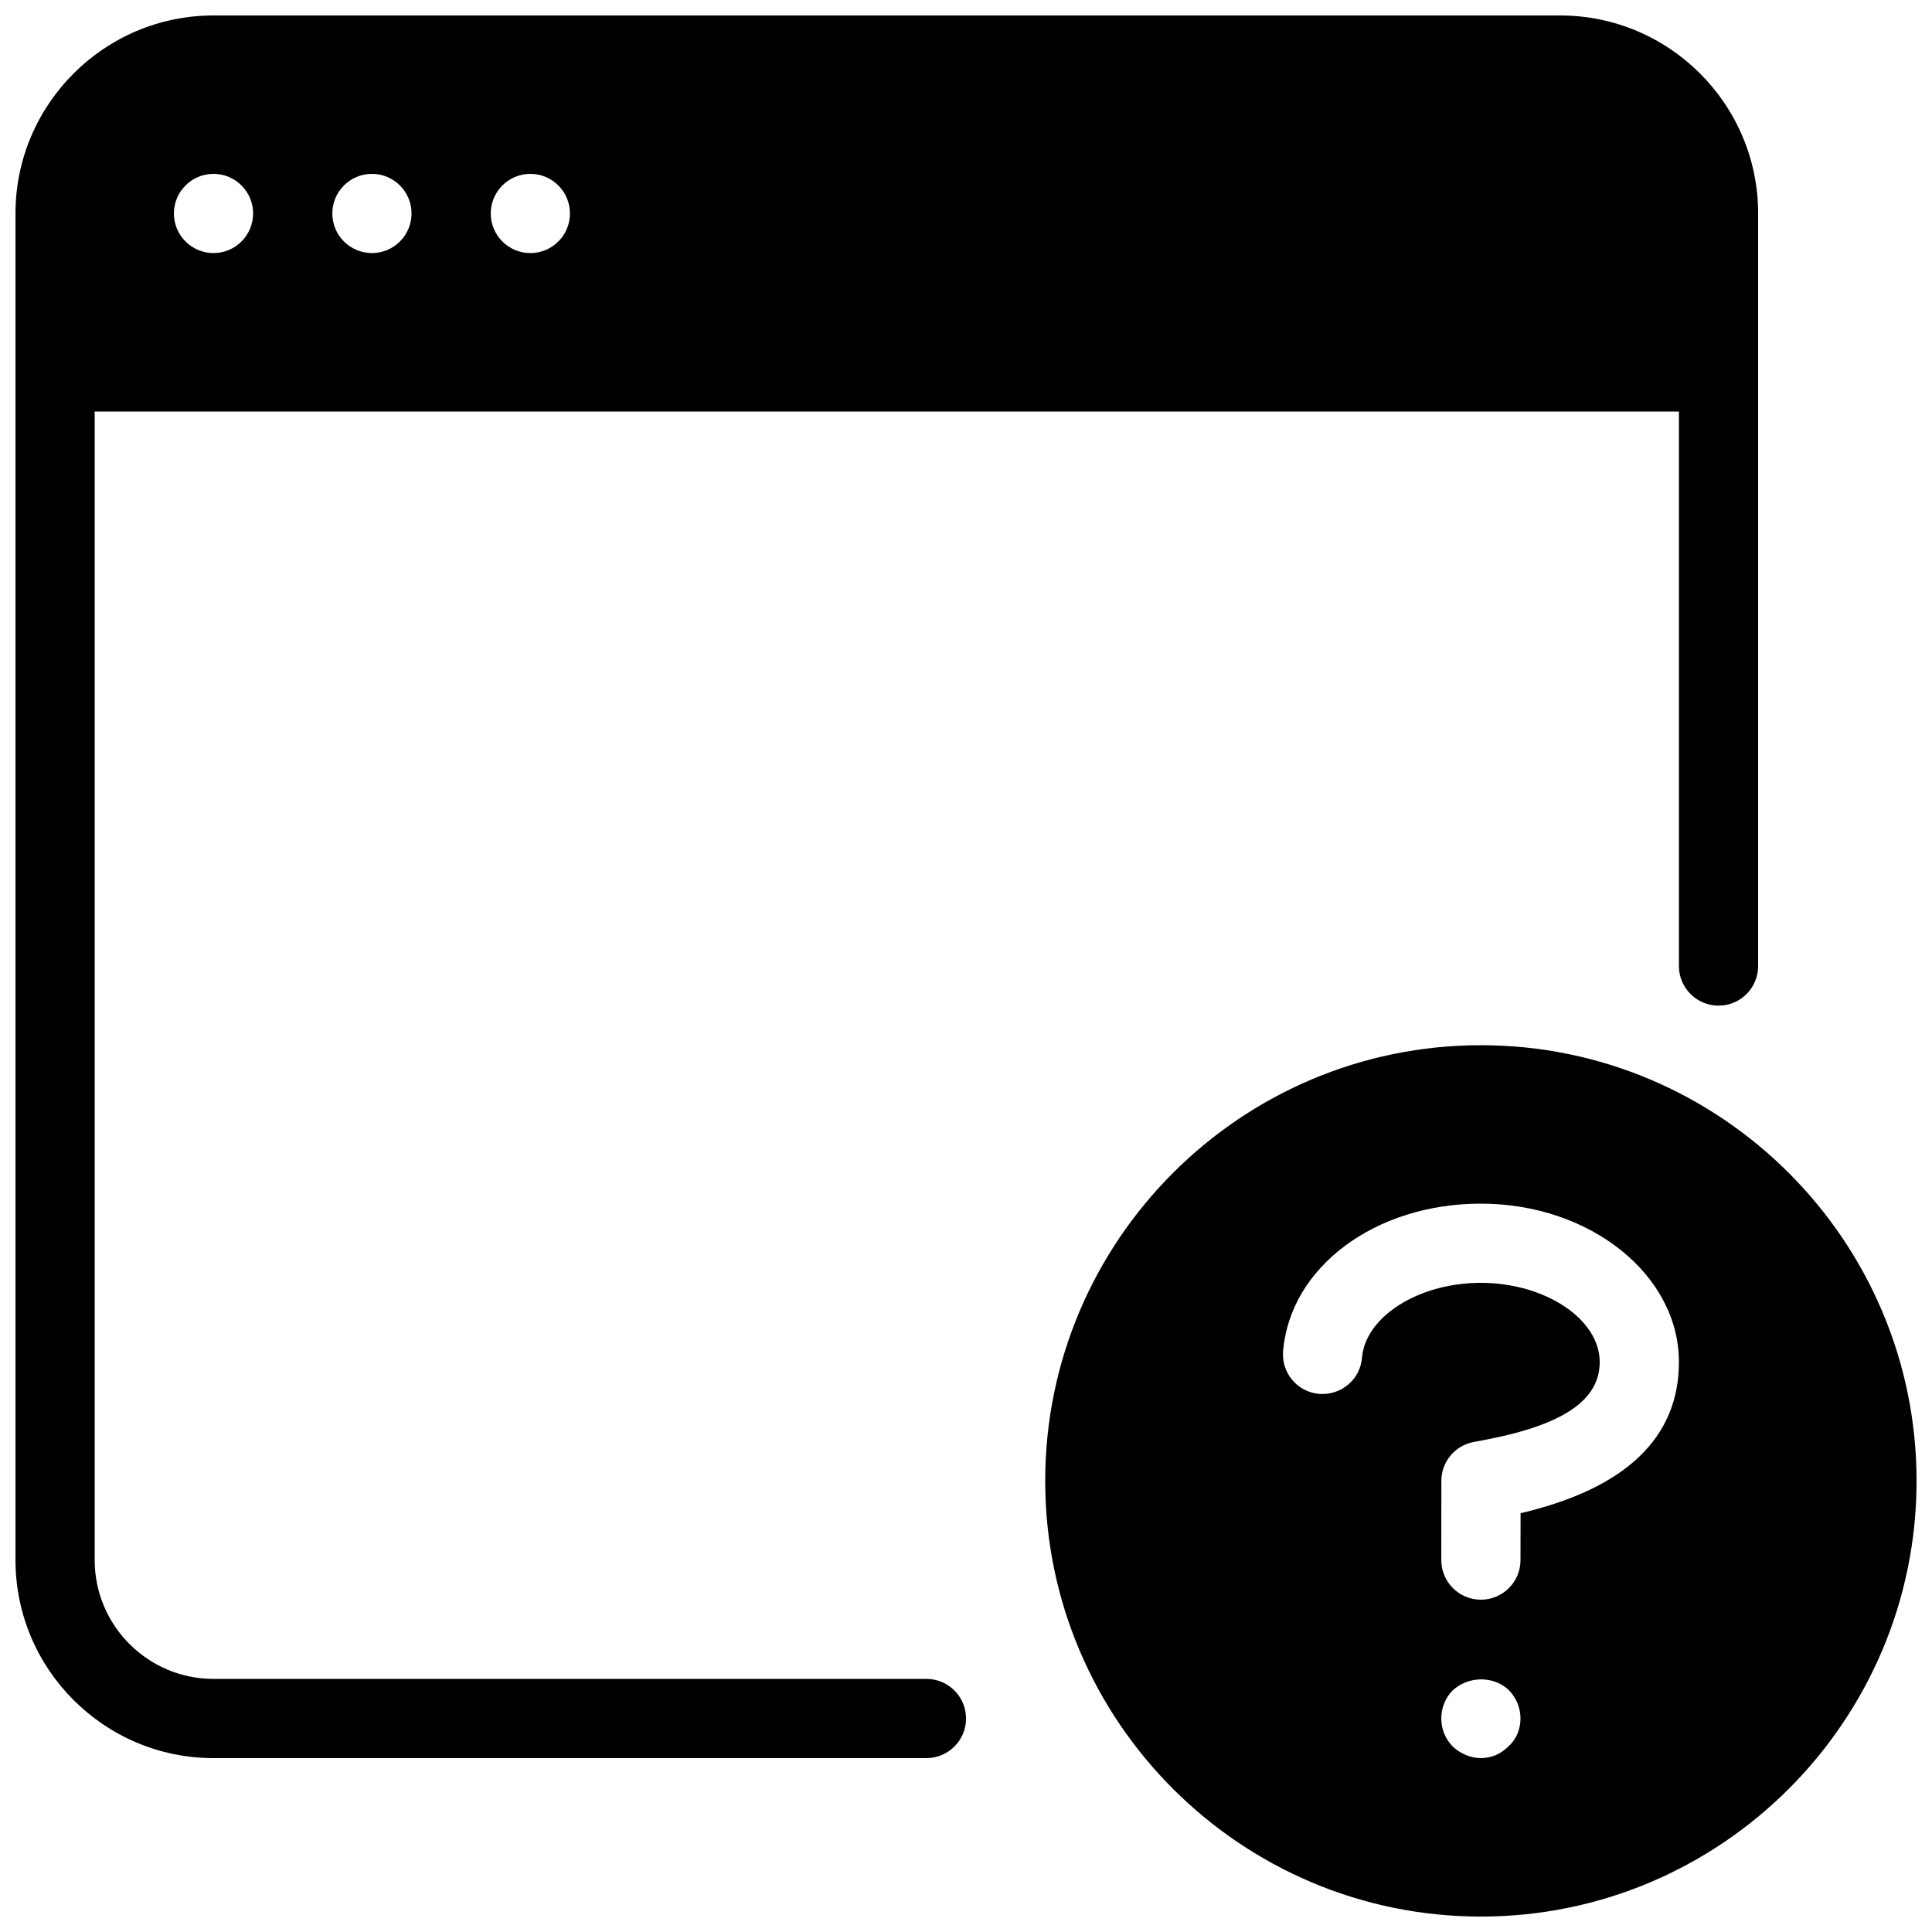 <?xml version="1.0" encoding="UTF-8"?>
<!-- Uploaded to: ICON Repo, www.iconrepo.com, Generator: ICON Repo Mixer Tools -->
<svg width="800px" height="800px" version="1.1" viewBox="144 144 512 512" xmlns="http://www.w3.org/2000/svg">
 <defs>
  <clipPath id="a">
   <path d="m148.09 148.09h503.81v503.81h-503.81z"/>
  </clipPath>
 </defs>
 <g clip-path="url(#a)">
  <path d="m536.45 420.99c-63.668 0-115.46 51.809-115.46 115.46 0 63.648 51.789 115.46 115.46 115.46 63.668 0 115.46-51.809 115.46-115.46 0-63.648-51.785-115.46-115.46-115.46zm7.348 185.78c-2.098 2.098-4.617 3.148-7.348 3.148-2.519 0-5.246-1.051-7.348-2.961-2.098-2.074-3.148-4.805-3.148-7.535s1.051-5.457 2.938-7.367c4.199-3.969 10.914-3.969 14.906-0.211 2.102 2.121 3.148 4.852 3.148 7.578 0 2.731-1.047 5.461-3.148 7.348zm3.172-61.758-0.023 12.449c0 5.773-4.699 10.473-10.496 10.473-5.816 0-10.496-4.723-10.496-10.516l0.02-20.992c0-4.953 3.504-9.238 8.375-10.242l2.289-0.441c21.352-3.926 31.301-10.539 31.301-20.785 0-11.379-14.441-20.992-31.508-20.992-16.438 0-30.586 8.922-31.488 19.859-0.484 5.773-5.5 9.992-11.336 9.574-5.773-0.484-10.055-5.562-9.574-11.336 1.852-22.273 24.395-39.086 52.398-39.086 28.949 0 52.5 18.828 52.5 41.98 0 20.051-14.105 33.527-41.961 40.055zm-157.46 43.914h-188.93c-17.359 0-31.488-14.125-31.488-31.488v-304.38h419.84v146.95c0 5.793 4.703 10.496 10.496 10.496 5.797 0 10.496-4.703 10.496-10.496v-199.43c0-28.949-23.551-52.48-52.48-52.48h-356.86c-28.926 0-52.48 23.531-52.48 52.48v356.86c0 28.949 23.555 52.48 52.48 52.48h188.93c5.793 0 10.496-4.703 10.496-10.496s-4.703-10.496-10.496-10.496zm-104.96-398.85c5.793 0 10.496 4.703 10.496 10.496s-4.703 10.496-10.496 10.496-10.496-4.703-10.496-10.496 4.703-10.496 10.496-10.496zm-41.984 0c5.793 0 10.496 4.703 10.496 10.496s-4.703 10.496-10.496 10.496c-5.793 0-10.496-4.703-10.496-10.496s4.703-10.496 10.496-10.496zm-41.984 0c5.793 0 10.496 4.703 10.496 10.496s-4.703 10.496-10.496 10.496-10.496-4.703-10.496-10.496 4.703-10.496 10.496-10.496z"/>
 </g>
</svg>